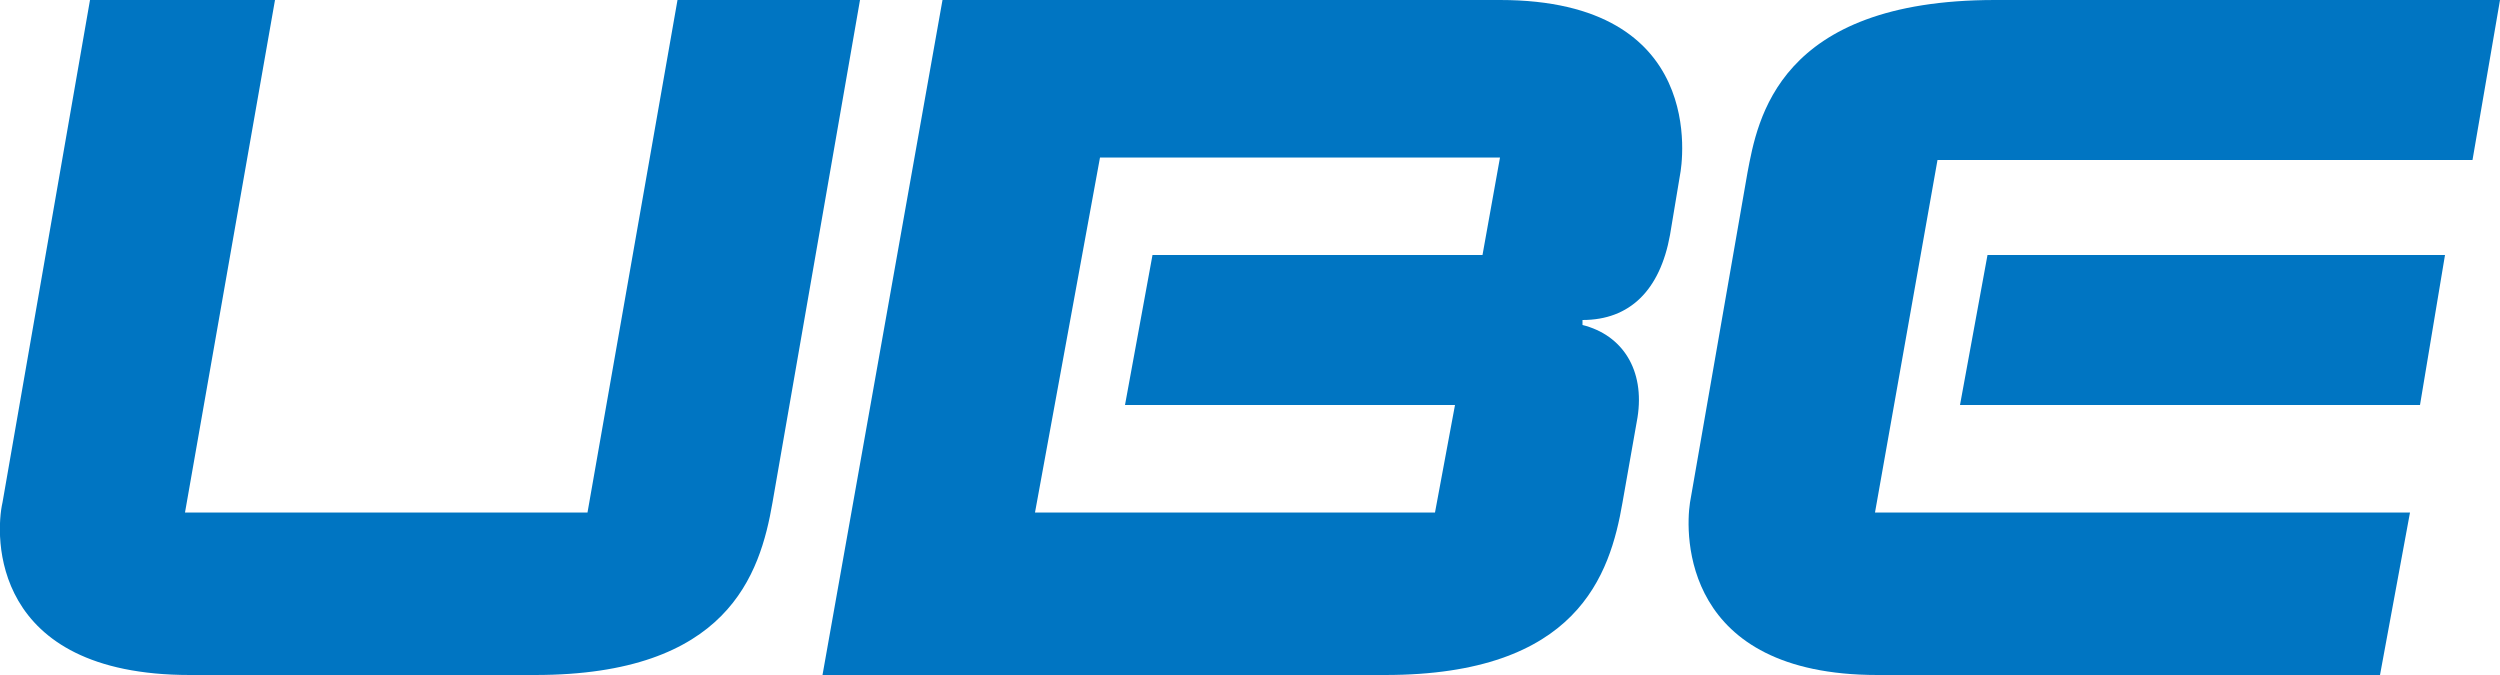 <?xml version="1.0" encoding="utf-8"?>
<!-- Generator: Adobe Illustrator 26.0.2, SVG Export Plug-In . SVG Version: 6.00 Build 0)  -->
<svg version="1.1" id="レイヤー_1" xmlns="http://www.w3.org/2000/svg" xmlns:xlink="http://www.w3.org/1999/xlink" x="0px"
	 y="0px" viewBox="0 0 100 27" style="enable-background:new 0 0 100 27;" xml:space="preserve">
<style type="text/css">
	.st0{fill:#0075C2;}
</style>
<g>
	<g>
		<path class="st0" d="M27.1,0l-3.6,20.5H7.4L11,0H3.6L0.1,20.1C-0.2,21.4-0.4,27,7.6,27h13.8c7.7,0,9-4,9.5-6.9L34.4,0L27.1,0
			L27.1,0z"/>
		<path class="st0" d="M60,0H37.7l-4.8,27h22.5c7.7,0,9-4,9.5-6.9l0.6-3.4c0.3-1.9-0.6-3.3-2.2-3.7l0-0.2c1.9,0,3.1-1.2,3.5-3.4
			l0.4-2.4C67.3,6.5,68.3,0,60,0z M59.3,10.2H46.1l-1.1,6h13.2l-0.8,4.3h-16L44,6.3h16L59.3,10.2z"/>
		<path class="st0" d="M79.8,0c-8.7,0-9.5,4.8-9.9,6.9l-2.3,13.2c-0.2,1.3-0.3,6.9,7.5,6.9h20.1l1.2-6.5H75l2.5-14.1h21.4L100,0
			L79.8,0L79.8,0z"/>
		<polygon class="st0" points="78.4,16.2 96.8,16.2 97.8,10.2 79.5,10.2 		"/>
	</g>
</g>
</svg>
